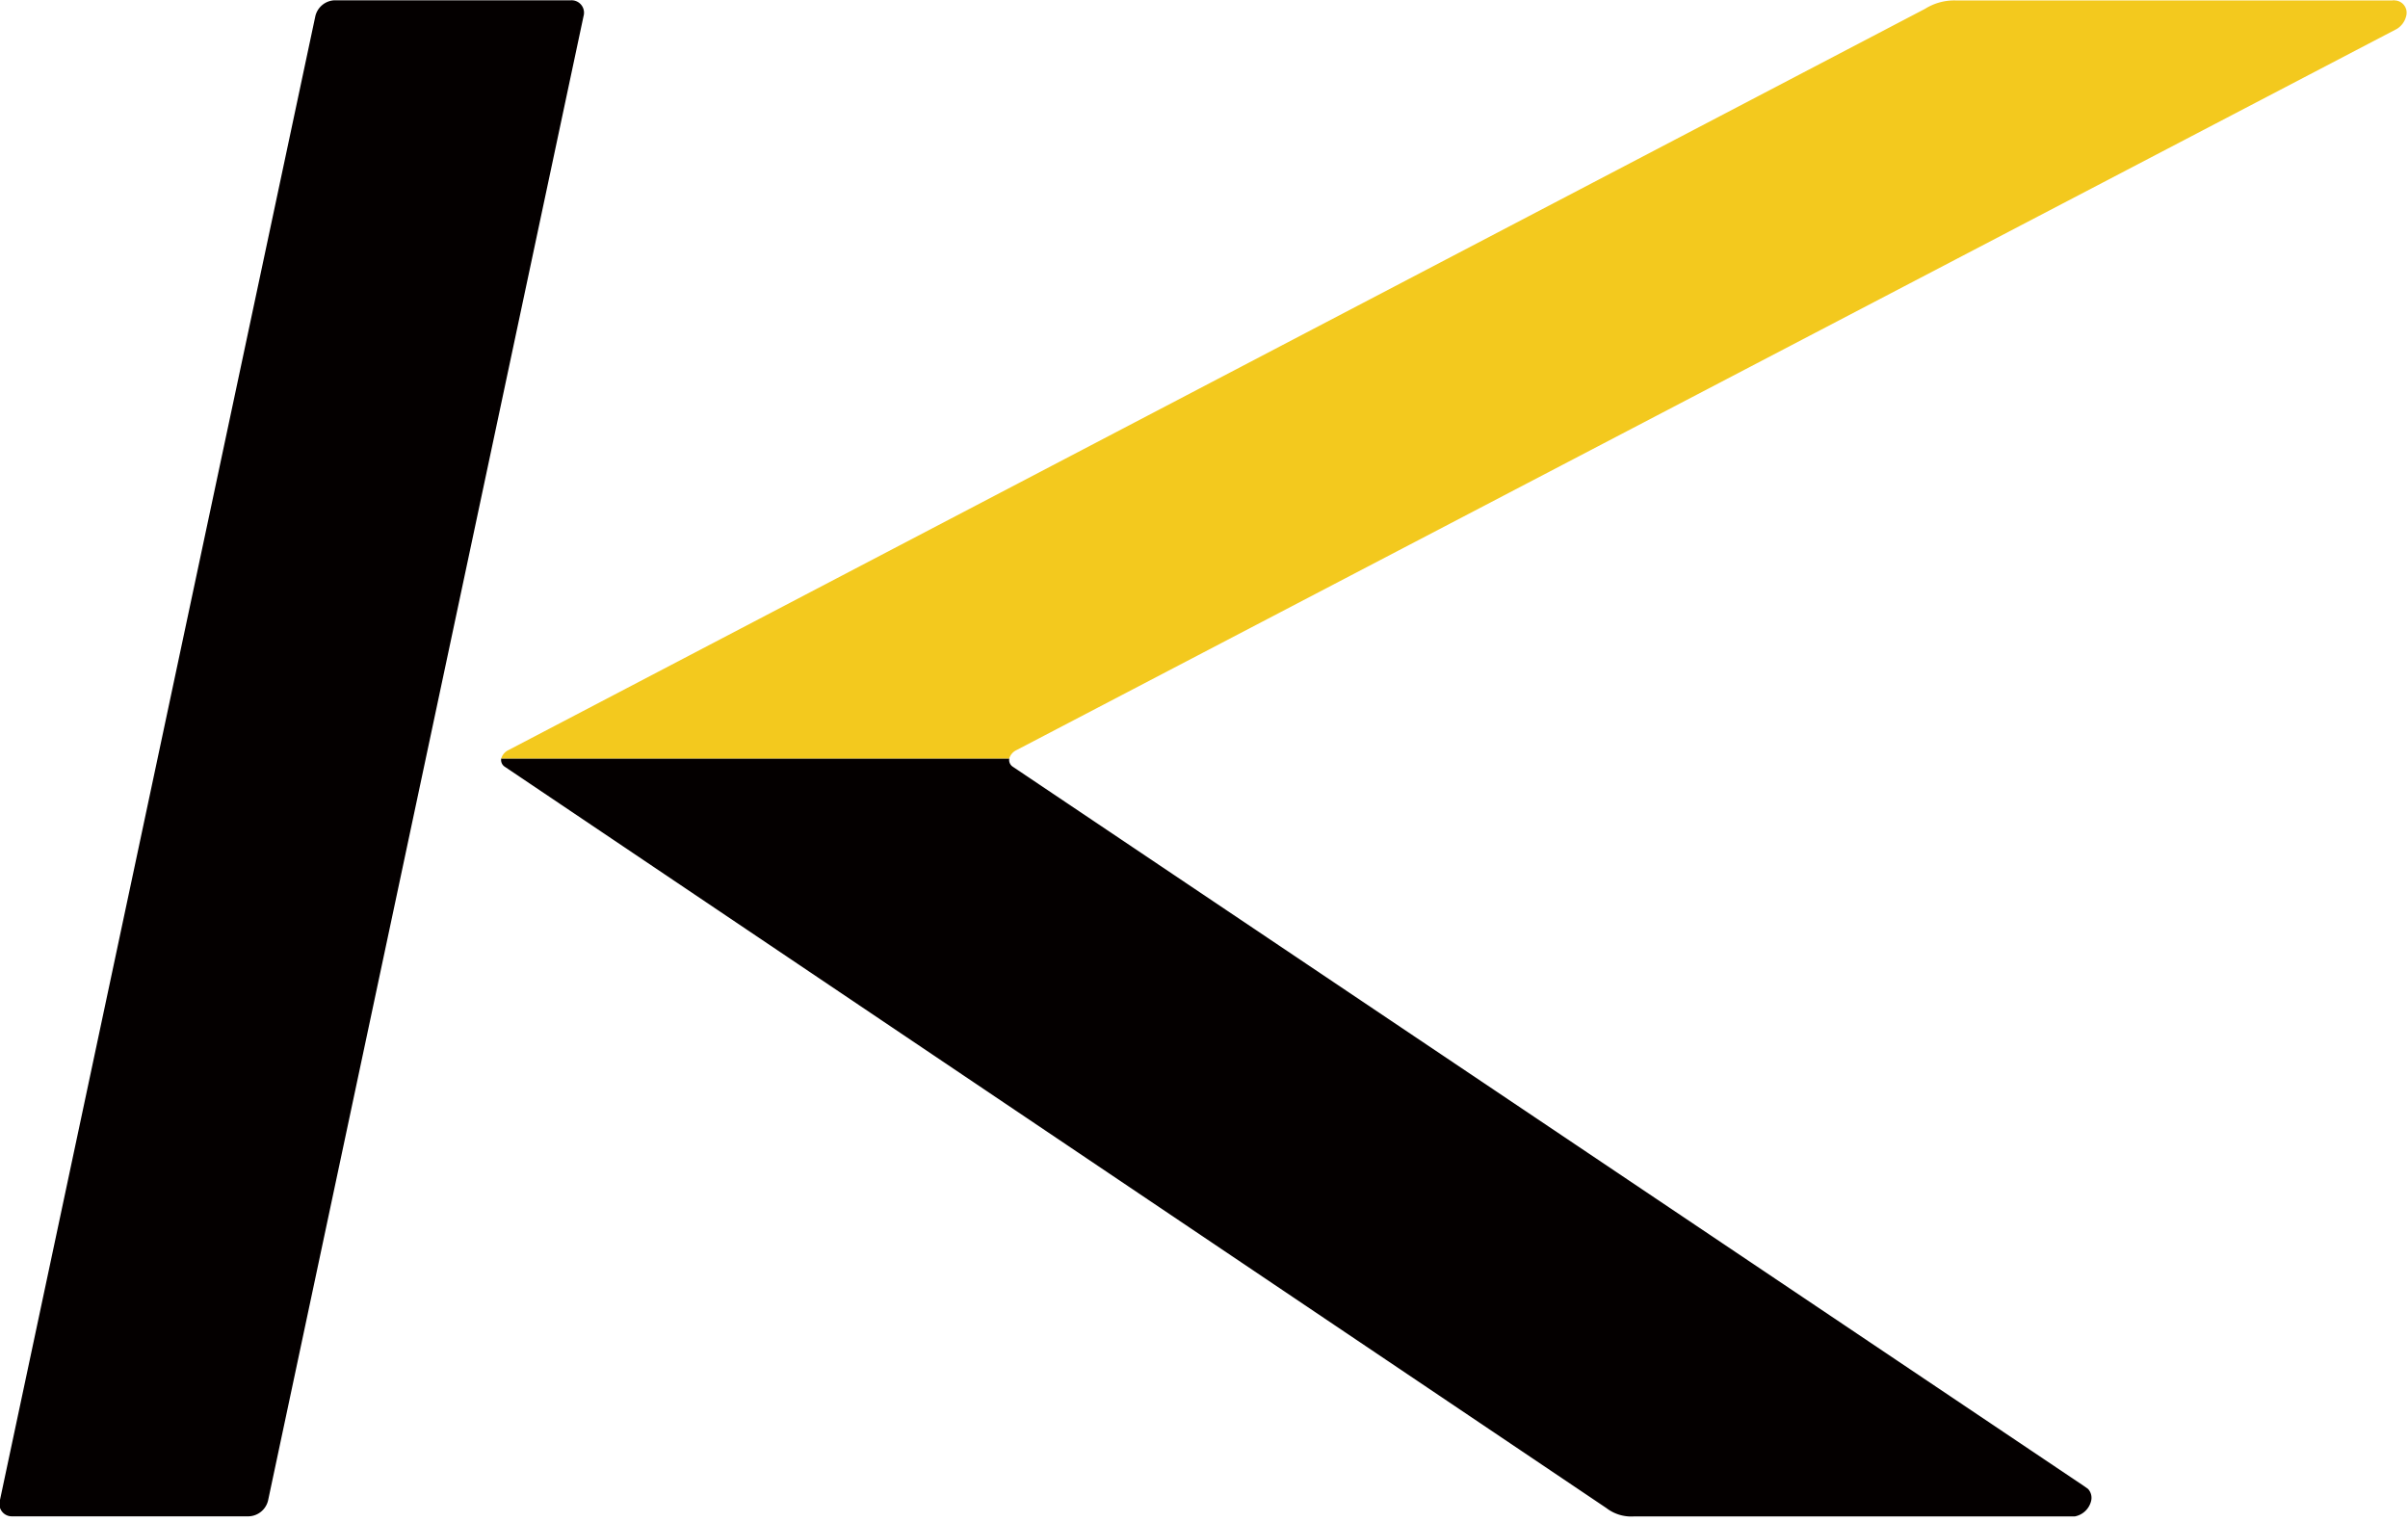 <svg id="initial.svg" xmlns="http://www.w3.org/2000/svg" width="280" height="177" viewBox="0 0 280 177">
  <defs>
    <style>
      .cls-1 {
        fill: #040000;
      }

      .cls-1, .cls-2 {
        fill-rule: evenodd;
      }

      .cls-2 {
        fill: #f3c91e;
      }
    </style>
  </defs>
  <path id="エリア" class="cls-1" d="M117.909,229.076l-1.069,5.156h0.035l5.586-5.156h3.586l-5.913,5.069,3.775,7.242h-3.051l-2.811-5.535-1.879,1.638-0.811,3.9H112.65l2.552-12.311h2.707Zm19.267,9.5a5.089,5.089,0,0,1-1.111,1.7,4.473,4.473,0,0,1-1.69,1.034,7.33,7.33,0,0,1-2.432.354,8.242,8.242,0,0,1-1.767-.189,4.9,4.9,0,0,1-1.551-.612,3.317,3.317,0,0,1-1.1-1.121,3.253,3.253,0,0,1-.422-1.716,4.9,4.9,0,0,1,.086-0.921c0.057-.306.115-0.607,0.173-0.906l1.5-7.121h2.708l-1.5,7.121c-0.023.1-.048,0.221-0.077,0.354s-0.058.273-.086,0.422-0.052.29-.069,0.422a2.634,2.634,0,0,0-.026.354,1.685,1.685,0,0,0,.095.517,1.322,1.322,0,0,0,.353.543,2.068,2.068,0,0,0,.707.422,3.241,3.241,0,0,0,1.155.172,3.535,3.535,0,0,0,1.345-.215,2.1,2.1,0,0,0,.836-0.6,2.822,2.822,0,0,0,.5-0.956c0.121-.38.233-0.8,0.337-1.259l1.534-7.293h2.707l-1.5,7.156A13.022,13.022,0,0,1,137.176,238.576Zm10.32-9.5a5.478,5.478,0,0,1,3.914,1.249,4.67,4.67,0,0,1,1.311,3.545,9.606,9.606,0,0,1-.449,2.983,6.713,6.713,0,0,1-1.336,2.387,6.091,6.091,0,0,1-2.224,1.578,7.9,7.9,0,0,1-3.112.569h-5.138l2.586-12.311H147.5Zm-1.776,10.035a4.233,4.233,0,0,0,1.837-.38A3.873,3.873,0,0,0,148.9,237.7a4.605,4.605,0,0,0,.827-1.517,5.844,5.844,0,0,0,.285-1.845,4.658,4.658,0,0,0-.147-1.216,2.472,2.472,0,0,0-.474-0.939,2.133,2.133,0,0,0-.837-0.612,3.126,3.126,0,0,0-1.232-.217h-2.035l-1.655,7.76h2.086Zm17.587-10.035,2.052,12.311h-2.69l-0.4-2.741h-4.6l-1.552,2.741h-2.845l7.259-12.311h2.776Zm-1.276,7.552-0.6-4.9h-0.035l-2.655,4.9h3.293Zm11.932-7.552,0.948,8.914h0.034l4.742-8.914h3.776l-2.6,12.311h-2.534l2.241-9.794h-0.034l-5.207,9.794h-2.069l-1.19-9.794h-0.035l-1.845,9.794h-2.551l2.586-12.311h3.742Zm19.379,0,2.052,12.311H192.7l-0.4-2.741h-4.6l-1.552,2.741h-2.845l7.259-12.311h2.776Zm-1.276,7.552-0.6-4.9h-0.035l-2.655,4.9h3.293Zm6.586-5.277,0.483-2.275h10.276l-0.483,2.275h-3.689l-2.1,10.036h-2.724l2.1-10.036h-3.862ZM212.36,238.4a1.629,1.629,0,0,0,.551.7,2.359,2.359,0,0,0,.863.372,5,5,0,0,0,1.086.112,3.4,3.4,0,0,0,.827-0.1,2.7,2.7,0,0,0,.75-0.31,1.752,1.752,0,0,0,.552-0.535,1.408,1.408,0,0,0,.215-0.793,1.007,1.007,0,0,0-.275-0.732,2.419,2.419,0,0,0-.716-0.492,6.137,6.137,0,0,0-1-.362q-0.561-.156-1.129-0.329a9.339,9.339,0,0,1-1.138-.413,3.844,3.844,0,0,1-.992-0.621,2.857,2.857,0,0,1-.707-0.931,3.064,3.064,0,0,1-.267-1.344,3.382,3.382,0,0,1,.431-1.759,3.6,3.6,0,0,1,1.121-1.181,4.958,4.958,0,0,1,1.56-.672,7.272,7.272,0,0,1,1.768-.217,7.067,7.067,0,0,1,1.784.217,4.039,4.039,0,0,1,1.466.7,3.484,3.484,0,0,1,1,1.233,4.079,4.079,0,0,1,.37,1.82h-2.569a1.908,1.908,0,0,0-.146-0.871,1.5,1.5,0,0,0-.466-0.578,1.891,1.891,0,0,0-.715-0.319,3.944,3.944,0,0,0-.88-0.095,3.884,3.884,0,0,0-.767.078,2.256,2.256,0,0,0-.7.259,1.464,1.464,0,0,0-.5.473,1.306,1.306,0,0,0-.19.724,0.967,0.967,0,0,0,.336.751,2.858,2.858,0,0,0,.811.5,5.75,5.75,0,0,0,.974.311l0.81,0.18a10.131,10.131,0,0,1,1.328.44,3.611,3.611,0,0,1,1.043.646,2.715,2.715,0,0,1,.681.966,3.579,3.579,0,0,1,.241,1.4,3.649,3.649,0,0,1-.456,1.88,3.862,3.862,0,0,1-1.173,1.259,4.9,4.9,0,0,1-1.612.7,7.558,7.558,0,0,1-1.776.215,5.942,5.942,0,0,1-3.853-1.051,4.059,4.059,0,0,1-1.268-3.311H212.2A2.436,2.436,0,0,0,212.36,238.4Zm20.387,0.18a5.089,5.089,0,0,1-1.111,1.7,4.473,4.473,0,0,1-1.69,1.034,7.33,7.33,0,0,1-2.432.354,8.242,8.242,0,0,1-1.767-.189,4.9,4.9,0,0,1-1.551-.612,3.317,3.317,0,0,1-1.1-1.121,3.253,3.253,0,0,1-.422-1.716,4.9,4.9,0,0,1,.086-0.921c0.057-.306.115-0.607,0.173-0.906l1.5-7.121h2.708l-1.5,7.121c-0.023.1-.048,0.221-0.077,0.354s-0.058.273-.086,0.422-0.052.29-.069,0.422a2.634,2.634,0,0,0-.026.354,1.685,1.685,0,0,0,.095.517,1.322,1.322,0,0,0,.353.543,2.068,2.068,0,0,0,.707.422,3.241,3.241,0,0,0,1.155.172,3.535,3.535,0,0,0,1.345-.215,2.1,2.1,0,0,0,.836-0.6,2.822,2.822,0,0,0,.5-0.956c0.121-.38.233-0.8,0.337-1.259l1.534-7.293h2.707l-1.5,7.156A13.022,13.022,0,0,1,232.747,238.576Zm-117.234,31.84a1.626,1.626,0,0,0,.551.7,2.341,2.341,0,0,0,.863.371,4.942,4.942,0,0,0,1.086.112,3.443,3.443,0,0,0,.827-0.1,2.7,2.7,0,0,0,.75-0.31,1.766,1.766,0,0,0,.552-0.536,1.4,1.4,0,0,0,.215-0.792,1.01,1.01,0,0,0-.275-0.733,2.417,2.417,0,0,0-.716-0.491,6.23,6.23,0,0,0-1-.363q-0.561-.154-1.129-0.328a9.252,9.252,0,0,1-1.139-.414,3.835,3.835,0,0,1-.991-0.62,2.857,2.857,0,0,1-.707-0.931,3.069,3.069,0,0,1-.267-1.345,3.381,3.381,0,0,1,.431-1.758,3.59,3.59,0,0,1,1.121-1.181,4.958,4.958,0,0,1,1.56-.672,7.272,7.272,0,0,1,1.768-.217,7.067,7.067,0,0,1,1.784.217,4.039,4.039,0,0,1,1.466.7,3.475,3.475,0,0,1,1,1.233,4.076,4.076,0,0,1,.37,1.82h-2.569a1.906,1.906,0,0,0-.146-0.871,1.506,1.506,0,0,0-.466-0.579,1.89,1.89,0,0,0-.715-0.318,3.944,3.944,0,0,0-.88-0.1,3.884,3.884,0,0,0-.767.078,2.28,2.28,0,0,0-.7.258,1.466,1.466,0,0,0-.5.474,1.3,1.3,0,0,0-.19.724,0.967,0.967,0,0,0,.336.751,2.858,2.858,0,0,0,.811.5,5.746,5.746,0,0,0,.974.31l0.81,0.181a10.131,10.131,0,0,1,1.328.44,3.59,3.59,0,0,1,1.043.646,2.706,2.706,0,0,1,.681.966,3.579,3.579,0,0,1,.241,1.4,3.649,3.649,0,0,1-.456,1.88,3.862,3.862,0,0,1-1.173,1.259,4.924,4.924,0,0,1-1.612.7,7.564,7.564,0,0,1-1.776.215,5.942,5.942,0,0,1-3.853-1.051,4.059,4.059,0,0,1-1.268-3.311h2.569A2.431,2.431,0,0,0,115.513,270.416Zm14.913-9.319-1,4.724h4.983l1-4.724h2.724l-2.6,12.31h-2.724l1.12-5.309h-4.983l-1.121,5.309h-2.706L127.7,261.1h2.724Zm19.544,9.5a5.076,5.076,0,0,1-1.112,1.7,4.465,4.465,0,0,1-1.69,1.034,7.319,7.319,0,0,1-2.431.354,8.306,8.306,0,0,1-1.767-.189,4.9,4.9,0,0,1-1.552-.612,3.323,3.323,0,0,1-1.1-1.121,3.256,3.256,0,0,1-.422-1.716,4.913,4.913,0,0,1,.086-0.922c0.057-.305.115-0.606,0.172-0.9l1.5-7.121h2.707l-1.5,7.121c-0.023.1-.049,0.221-0.078,0.353s-0.057.273-.086,0.423-0.051.289-.069,0.422a2.808,2.808,0,0,0-.026.353,1.71,1.71,0,0,0,.095.517,1.328,1.328,0,0,0,.354.544,2.068,2.068,0,0,0,.707.422,3.233,3.233,0,0,0,1.155.172,3.535,3.535,0,0,0,1.345-.215,2.1,2.1,0,0,0,.836-0.6,2.84,2.84,0,0,0,.5-0.956c0.12-.38.233-0.8,0.336-1.259l1.534-7.293h2.708l-1.5,7.156A13.047,13.047,0,0,1,149.97,270.6Zm8.664-9.5,3.345,8.759h0.034l1.759-8.759h2.483l-2.6,12.31h-2.707l-3.38-8.637h-0.034l-1.759,8.637h-2.517l2.586-12.31h2.793Zm17.467,0,2.051,12.31h-2.689l-0.4-2.741h-4.6l-1.551,2.741h-2.845l7.259-12.31H176.1Zm-1.276,7.551-0.6-4.9h-0.034l-2.655,4.9h3.293Zm10.983-7.551,3.344,8.759h0.035l1.759-8.759h2.483l-2.6,12.31h-2.707l-3.379-8.637H184.7l-1.759,8.637h-2.517l2.586-12.31h2.794Zm-67.847,32.02-1,4.724h4.983l1-4.724h2.724l-2.6,12.311H120.34l1.121-5.31h-4.983l-1.121,5.31H112.65l2.587-12.311h2.724Zm14.069,0-2.6,12.311H126.72l2.586-12.311h2.724Zm6.346,0-1.07,5.156h0.035l5.586-5.156h3.587l-5.914,5.07,3.776,7.241h-3.052l-2.811-5.535-1.879,1.638-0.811,3.9h-2.706l2.551-12.311h2.708Zm17.258,0,2.052,12.311H155l-0.4-2.741H150l-1.551,2.741H145.6l7.258-12.311h2.776Zm-1.276,7.552-0.6-4.9H153.72l-2.655,4.9h3.293Zm14.053-7.552a5.948,5.948,0,0,1,1.508.147,2.913,2.913,0,0,1,1.164.552,2.483,2.483,0,0,1,.741,1.008,3.94,3.94,0,0,1,.259,1.518,3.447,3.447,0,0,1-.207,1.189,3.2,3.2,0,0,1-.586,1.009,3.372,3.372,0,0,1-.9.733,3.155,3.155,0,0,1-1.138.379v0.035a1.543,1.543,0,0,1,1.017.835,3.315,3.315,0,0,1,.259,1.337q0,0.414-.044.992c-0.029.385-.042,0.767-0.042,1.146,0,0.275.01,0.538,0.034,0.784a2.5,2.5,0,0,0,.138.647h-2.639c-0.034-.149-0.063-0.29-0.085-0.422a2.355,2.355,0,0,1-.035-0.4,11.465,11.465,0,0,1,.069-1.25A11.483,11.483,0,0,0,168,302.1a1.785,1.785,0,0,0-.129-0.732,1.144,1.144,0,0,0-.362-0.457,1.351,1.351,0,0,0-.561-0.233,4.025,4.025,0,0,0-.724-0.061h-2.552l-1.017,4.811h-2.69l2.569-12.311h5.88Zm-1.828,5.57a4.725,4.725,0,0,0,1.052-.113,3,3,0,0,0,.888-0.344,1.823,1.823,0,0,0,.621-0.6,1.633,1.633,0,0,0,.232-0.887,1.681,1.681,0,0,0-.163-0.8,1.137,1.137,0,0,0-.44-0.458,1.814,1.814,0,0,0-.638-0.206,5.292,5.292,0,0,0-.759-0.052h-2.569l-0.724,3.466h2.5Zm12.431-5.57-2.6,12.311H173.7l2.586-12.311h2.724Zm-61.053,32.021-1,4.724h4.983l1-4.724h2.724l-2.6,12.311H120.34l1.121-5.31h-4.983l-1.121,5.31H112.65l2.587-12.311h2.724Zm14.069,0-2.6,12.311H126.72l2.586-12.311h2.724Zm9.535,0a5.911,5.911,0,0,1,1.509.147,2.9,2.9,0,0,1,1.163.552,2.487,2.487,0,0,1,.742,1.008,3.936,3.936,0,0,1,.259,1.518,3.451,3.451,0,0,1-.207,1.189,3.181,3.181,0,0,1-.587,1.009,3.337,3.337,0,0,1-.9.732,3.111,3.111,0,0,1-1.138.379v0.035a1.536,1.536,0,0,1,1.017.836,3.313,3.313,0,0,1,.259,1.336q0,0.415-.043.993c-0.029.384-.043,0.767-0.043,1.146,0,0.275.011,0.537,0.034,0.784a2.545,2.545,0,0,0,.138.647h-2.638c-0.034-.149-0.063-0.29-0.086-0.422a2.358,2.358,0,0,1-.034-0.406,11.458,11.458,0,0,1,.068-1.249,11.483,11.483,0,0,0,.069-1.251,1.785,1.785,0,0,0-.129-0.732,1.144,1.144,0,0,0-.362-0.457,1.342,1.342,0,0,0-.56-0.234,4.132,4.132,0,0,0-.724-0.06h-2.553l-1.016,4.811h-2.69l2.569-12.311h5.879Zm-1.827,5.57a4.71,4.71,0,0,0,1.051-.113,3,3,0,0,0,.889-0.344,1.829,1.829,0,0,0,.62-0.6,1.639,1.639,0,0,0,.233-0.888,1.686,1.686,0,0,0-.164-0.8,1.128,1.128,0,0,0-.44-0.457,1.83,1.83,0,0,0-.637-0.207,5.3,5.3,0,0,0-.759-0.051h-2.569l-0.724,3.466h2.5Zm15.9-5.57,2.052,12.311H155l-0.4-2.741H150l-1.551,2.741H145.6l7.258-12.311h2.776Zm-1.276,7.552-0.6-4.9H153.72l-2.655,4.9h3.293Zm6.759-3.241a7.341,7.341,0,0,1,1.337-2.371,6.3,6.3,0,0,1,4.922-2.233,7.2,7.2,0,0,1,2.259.336,4.4,4.4,0,0,1,2.819,2.664,6.167,6.167,0,0,1,.388,2.276,9.316,9.316,0,0,1-.449,2.9,7.476,7.476,0,0,1-1.3,2.431,6.171,6.171,0,0,1-2.1,1.663,6.44,6.44,0,0,1-2.871.612,5.531,5.531,0,0,1-4.044-1.4,5.4,5.4,0,0,1-1.422-4.034A8.643,8.643,0,0,1,161.117,329.449Zm2.406,4.051a3.033,3.033,0,0,0,.5,1.01,2.4,2.4,0,0,0,.862.7,2.84,2.84,0,0,0,1.267.259,3.165,3.165,0,0,0,1.742-.474,4.2,4.2,0,0,0,1.241-1.225,5.668,5.668,0,0,0,.75-1.663,6.768,6.768,0,0,0,.25-1.793,5.032,5.032,0,0,0-.146-1.233,2.792,2.792,0,0,0-.475-1.009,2.37,2.37,0,0,0-.845-0.689,2.823,2.823,0,0,0-1.275-.259,3.363,3.363,0,0,0-1.8.474,4.009,4.009,0,0,0-1.258,1.225,5.646,5.646,0,0,0-.733,1.671,7.108,7.108,0,0,0-.241,1.8A4.3,4.3,0,0,0,163.523,333.5Zm-45.614,23.659-1.069,5.156h0.035l5.586-5.156h3.586l-5.913,5.069,3.775,7.242h-3.051l-2.811-5.535-1.879,1.638-0.811,3.9H112.65l2.552-12.311h2.707Zm17.259,0,2.052,12.311h-2.69l-0.4-2.741h-4.6l-1.552,2.741h-2.845l7.259-12.311h2.776Zm-1.276,7.552-0.6-4.9h-0.035l-2.655,4.9h3.293Zm11.932-7.552,0.948,8.914h0.034l4.742-8.914h3.776l-2.6,12.311h-2.534l2.241-9.794h-0.034l-5.207,9.794h-2.069l-1.19-9.794h-0.035l-1.845,9.794H139.5l2.586-12.311h3.742Zm15.913,0-2.6,12.311h-2.707l2.586-12.311h2.724Zm6.467,0,3.344,8.759h0.035l1.759-8.759h2.483l-2.6,12.311h-2.707l-3.379-8.638H167.1l-1.759,8.638h-2.517l2.586-12.311H168.2Zm9.845,4.31a7.315,7.315,0,0,1,1.336-2.37,6.307,6.307,0,0,1,4.922-2.234,7.172,7.172,0,0,1,2.259.337,4.4,4.4,0,0,1,2.819,2.664,6.163,6.163,0,0,1,.388,2.276,9.316,9.316,0,0,1-.449,2.9,7.505,7.505,0,0,1-1.3,2.431,6.171,6.171,0,0,1-2.1,1.663,6.44,6.44,0,0,1-2.871.612,5.531,5.531,0,0,1-4.044-1.4,5.4,5.4,0,0,1-1.422-4.034A8.627,8.627,0,0,1,178.049,361.469Zm2.405,4.052a3.019,3.019,0,0,0,.5,1.009,2.389,2.389,0,0,0,.862.7,2.841,2.841,0,0,0,1.267.258,3.165,3.165,0,0,0,1.742-.473,4.2,4.2,0,0,0,1.241-1.225,5.668,5.668,0,0,0,.75-1.663,6.773,6.773,0,0,0,.25-1.793,5.032,5.032,0,0,0-.146-1.233,2.785,2.785,0,0,0-.475-1.009,2.36,2.36,0,0,0-.845-0.689,2.82,2.82,0,0,0-1.275-.259,3.357,3.357,0,0,0-1.8.474,4,4,0,0,0-1.259,1.224,5.636,5.636,0,0,0-.732,1.672,7.066,7.066,0,0,0-.242,1.8A4.307,4.307,0,0,0,180.454,365.521Zm14.009,0.958a1.629,1.629,0,0,0,.551.7,2.366,2.366,0,0,0,.863.372,5,5,0,0,0,1.086.112,3.4,3.4,0,0,0,.827-0.1,2.7,2.7,0,0,0,.75-0.31,1.752,1.752,0,0,0,.552-0.535,1.408,1.408,0,0,0,.215-0.793,1,1,0,0,0-.275-0.732,2.419,2.419,0,0,0-.716-0.492,6.232,6.232,0,0,0-1-.362c-0.374-.1-0.749-0.213-1.129-0.329a9.4,9.4,0,0,1-1.138-.413,3.838,3.838,0,0,1-.991-0.621,2.819,2.819,0,0,1-.707-0.931,3.05,3.05,0,0,1-.267-1.344,3.375,3.375,0,0,1,.431-1.759,3.617,3.617,0,0,1,1.12-1.181,4.958,4.958,0,0,1,1.56-.672,7.321,7.321,0,0,1,1.768-.217,7.121,7.121,0,0,1,1.785.217,4.042,4.042,0,0,1,1.465.7,3.484,3.484,0,0,1,1,1.233,4.081,4.081,0,0,1,.371,1.82h-2.569a1.921,1.921,0,0,0-.147-0.871,1.5,1.5,0,0,0-.466-0.578,1.907,1.907,0,0,0-.715-0.319,3.941,3.941,0,0,0-.879-0.1,3.887,3.887,0,0,0-.768.078,2.256,2.256,0,0,0-.7.259,1.457,1.457,0,0,0-.5.474,1.309,1.309,0,0,0-.19.724,0.964,0.964,0,0,0,.337.75,2.839,2.839,0,0,0,.81.5,5.778,5.778,0,0,0,.974.311l0.81,0.18a10.131,10.131,0,0,1,1.328.44,3.617,3.617,0,0,1,1.044.646,2.725,2.725,0,0,1,.68.966,3.579,3.579,0,0,1,.241,1.4,3.649,3.649,0,0,1-.456,1.88,3.862,3.862,0,0,1-1.173,1.259,4.894,4.894,0,0,1-1.612.7,7.558,7.558,0,0,1-1.776.215,5.942,5.942,0,0,1-3.853-1.051,4.059,4.059,0,0,1-1.268-3.311h2.569A2.436,2.436,0,0,0,194.463,366.479Zm21.569-9.32-0.465,2.275h-6.69l-0.552,2.639h6.19l-0.448,2.1h-6.19l-0.638,3.017h6.793l-0.482,2.276h-9.483l2.569-12.311h9.4Zm6.087,0-1.07,5.156h0.035l5.586-5.156h3.587l-5.914,5.069,3.776,7.242h-3.052l-2.811-5.535-1.879,1.638-0.811,3.9H216.86l2.551-12.311h2.708Zm13.793,0-2.6,12.311H230.6l2.586-12.311h2.724Z"/>
  <path id="黒色" class="cls-1" d="M482.48-16841.7m0,33774.3M-16402.9,87.6m33774.4,0M66.411,0.034H38.9A2.4,2.4,0,0,0,36.67,1.87L-0.016,174.461A1.442,1.442,0,0,0,1.429,176.3H28.943a2.4,2.4,0,0,0,2.227-1.834L67.855,1.87A1.445,1.445,0,0,0,66.411.034ZM243.153,174.512a1.52,1.52,0,0,0-.362-1.4l-0.407-.292L117.791,89.161a0.941,0.941,0,0,1-.434-0.972H58.283a0.937,0.937,0,0,0,.433.972l128.072,86.178a4.731,4.731,0,0,0,3.183.973h51.277A2.41,2.41,0,0,0,243.153,174.512Z"/>
  <path id="黄色" class="cls-2" d="M482.48-16841.7m0,33774.3M-16402.9,87.6m33774.4,0M118.207,87.208L278.592,3.421l0.093-.048a2.4,2.4,0,0,0,1.1-1.5A1.431,1.431,0,0,0,278.515.051c-0.058,0-.114-0.018-0.172-0.018s-0.123.014-.181,0.018H227.438a6.415,6.415,0,0,0-3.6.977L59.131,87.208a1.579,1.579,0,0,0-.848.98h59.074A1.576,1.576,0,0,1,118.207,87.208Z"/>
</svg>